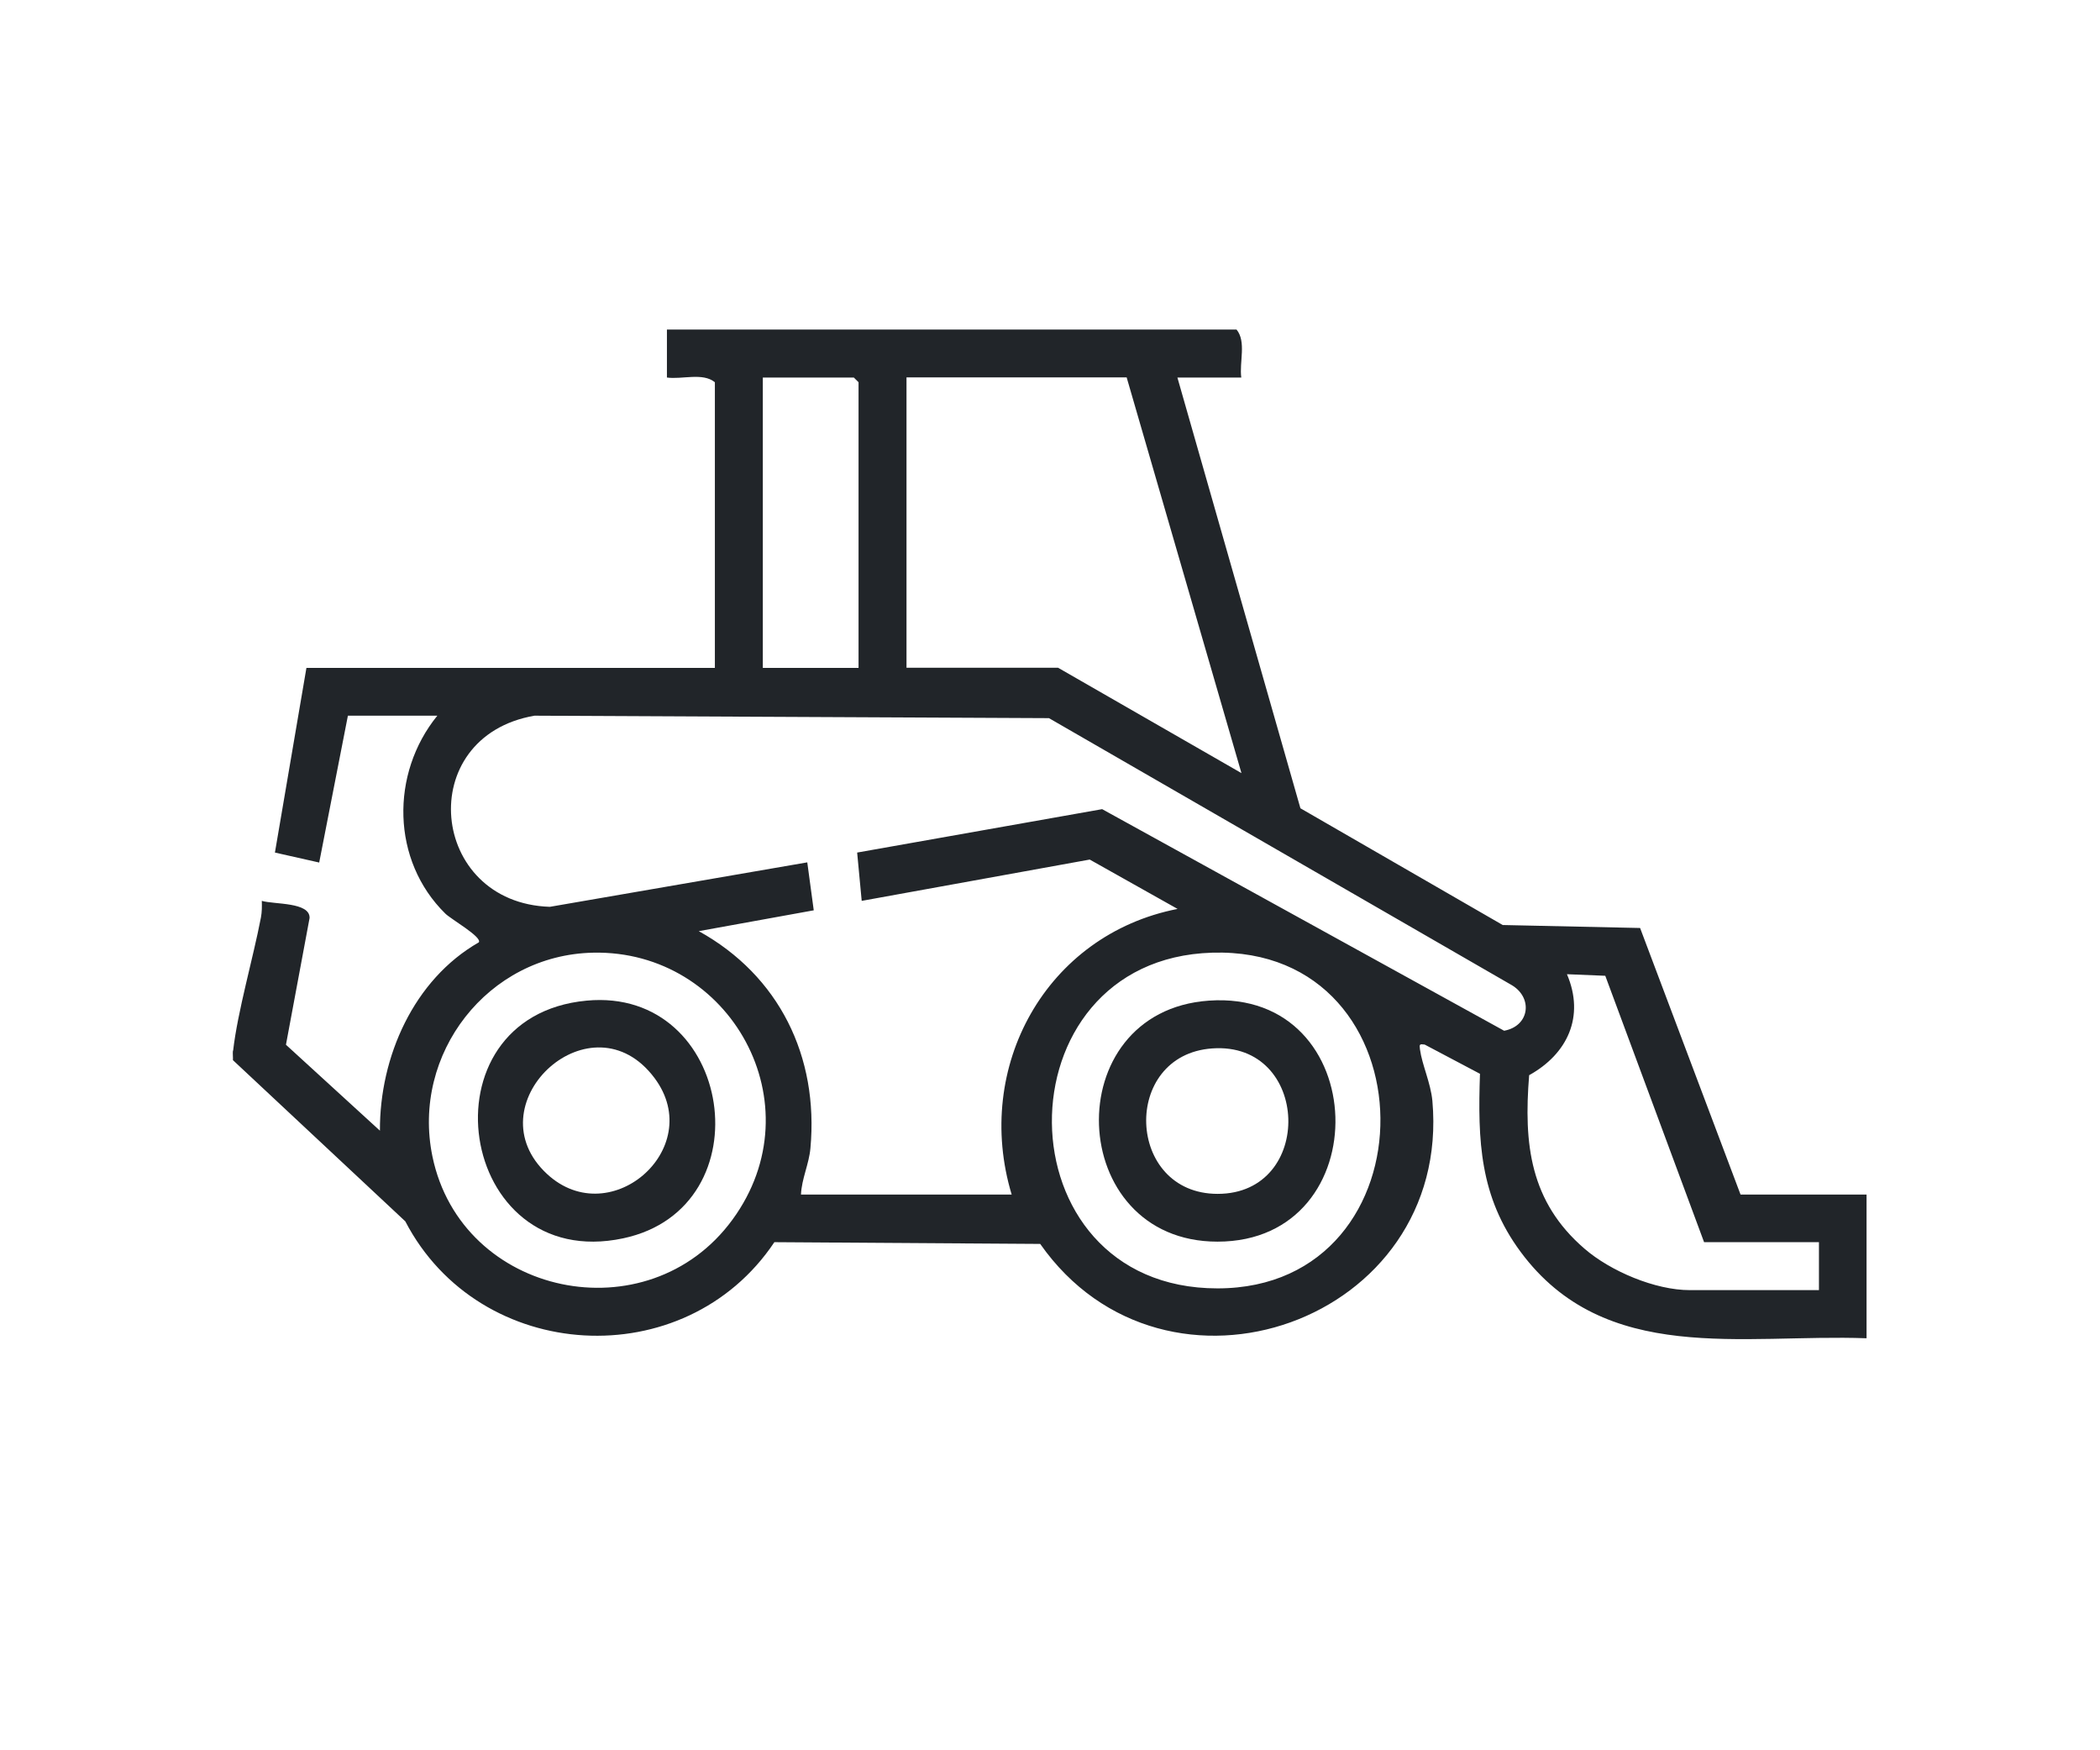 <?xml version="1.0" encoding="UTF-8"?>
<svg id="Calque_1" data-name="Calque 1" xmlns="http://www.w3.org/2000/svg" viewBox="0 0 120 100">
  <defs>
    <style>
      .cls-1 {
        fill: #212529;
      }
    </style>
  </defs>
  <path class="cls-1" d="M13.32,60.04c.26-2.27,1.14-5.27,1.59-7.62.06-.32.06-.63.05-.95.71.21,2.76.06,2.73.98l-1.35,7.24,5.37,4.91c-.02-4.21,1.93-8.63,5.65-10.76.21-.3-1.6-1.33-1.91-1.64-3.09-3.03-3.15-8-.46-11.31h-5.11l-1.64,8.39-2.53-.57,1.8-10.55h23.34v-16.32c-.69-.57-1.87-.15-2.74-.27v-2.74h32.55c.57.69.15,1.87.27,2.74h-3.65l7.03,24.61,11.56,6.67,7.85.17,5.74,15.23h7.2v8.21c-7.09-.26-14.95,1.57-19.77-4.94-2.34-3.16-2.45-6.35-2.32-10.17l-3.16-1.67c-.29-.04-.31-.02-.27.27.12.89.61,1.91.71,2.94,1.12,12.62-15.24,18.4-22.41,8.18l-15.19-.1c-5.11,7.64-16.85,6.96-21.09-1.19l-9.85-9.21c.01-.18-.02-.37,0-.55ZM49.06,38.16v-16.32l-.27-.27h-5.2v16.59h5.47ZM64.38,21.56h-12.58v16.59h8.66l10.48,6.02-6.56-22.61ZM45.78,68.25h12.03c-2.2-7.29,1.97-14.85,9.48-16.32l-5.02-2.82-13.03,2.36-.26-2.76,14-2.48,22.97,12.66c1.48-.27,1.67-1.94.36-2.65l-26.37-15.21-29.4-.14c-6.93,1.2-6.03,10.7.88,10.92l14.71-2.54.37,2.74-6.57,1.19c4.59,2.54,6.86,7.16,6.38,12.4-.08.91-.5,1.74-.54,2.65ZM33.9,54.43c-6.03.12-10.4,5.79-9.19,11.64,1.66,8.02,12.31,10.22,17.14,3.62s-.13-15.42-7.95-15.26ZM69.27,54.43c-12.3.36-12.23,19.18.3,19.18s12.4-19.56-.3-19.18ZM97.38,70.98l-5.65-15.23-2.19-.09c1.03,2.41.04,4.55-2.16,5.77-.32,3.94.05,7.23,3.16,9.91,1.49,1.29,4.04,2.37,6.02,2.37h7.38v-2.74h-6.56Z"/>
  <path class="cls-1" d="M69.08,57.17c9.36-.66,9.75,13.77.49,13.77-8.7,0-9.19-13.16-.49-13.77ZM69.27,59.9c-5.22.37-4.94,8.31.31,8.31,5.56,0,5.31-8.71-.31-8.31Z"/>
  <path class="cls-1" d="M33.52,57.17c8.39-.79,10.28,11.84,2.09,13.58-9.51,2.02-11.69-12.68-2.09-13.58ZM31.08,66.9c3.62,3.69,9.36-1.25,6.32-5.31-3.57-4.77-10.24,1.32-6.32,5.31Z"/>
</svg>
